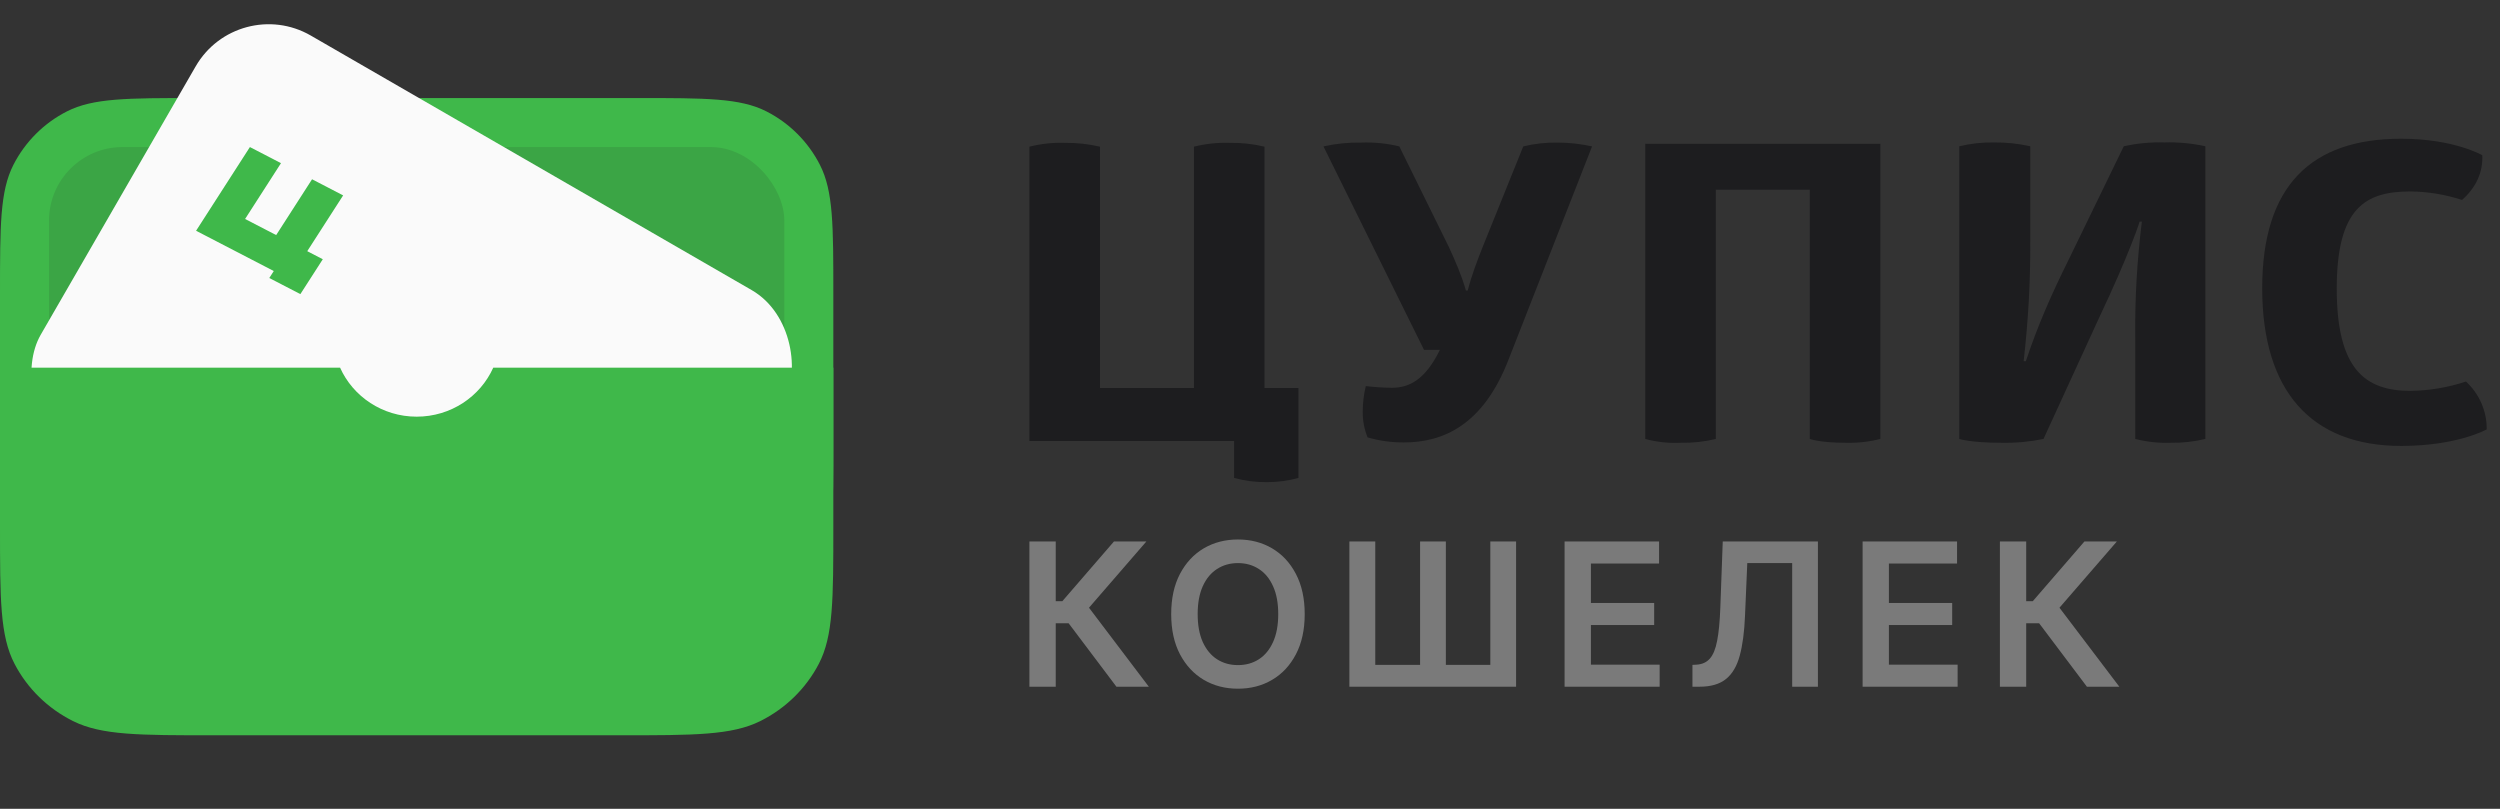 <svg width="102" height="33" viewBox="0 0 102 33" fill="none" xmlns="http://www.w3.org/2000/svg">
<rect x="0" y="0" width="102" height="33" fill="#333333" stroke="none"/>
<path d="M0 12C0 9.2 0 7.8 0.545 6.73C1.024 5.789 1.789 5.024 2.73 4.545C3.8 4 5.2 4 8 4H26C28.8 4 30.2 4 31.27 4.545C32.211 5.024 32.976 5.789 33.455 6.73C34 7.8 34 9.2 34 12V18C34 20.8 34 22.2 33.455 23.27C32.976 24.211 32.211 24.976 31.27 25.455C30.2 26 28.8 26 26 26H8C5.2 26 3.8 26 2.73 25.455C1.789 24.976 1.024 24.211 0.545 23.27C0 22.2 0 20.8 0 18V12Z" fill="#3FB84A"/>
<rect x="2" y="6" width="30" height="18" rx="3" fill="#3BA545"/>
<rect x="9.702" y="-0.269" width="27.649" height="19.517" rx="3.438" transform="rotate(30 9.702 -0.269)" fill="#FAFAFA"/>
<path d="M11.464 6.657L10.196 6L8 9.415L11.17 11.058L10.987 11.343L12.255 12L13.17 10.577L12.536 10.248L14 7.972L12.732 7.314L11.268 9.591L10 8.934L11.464 6.657Z" fill="#3FB84A"/>
<path d="M13.875 15H0V21.467C0 24.454 0 25.947 0.595 27.088C1.117 28.091 1.952 28.907 2.978 29.419C4.145 30 5.672 30 8.727 30H25.273C28.328 30 29.855 30 31.022 29.419C32.048 28.907 32.883 28.091 33.406 27.088C34 25.947 34 24.454 34 21.467V15H20.125C19.599 16.177 18.398 17 17 17C15.602 17 14.401 16.177 13.875 15Z" fill="#3FB84A"/>
<path fill-rule="evenodd" clip-rule="evenodd" d="M50.17 5.828C50.649 5.82 51.127 5.872 51.592 5.984L51.592 15.831H52.977V19.5C52.561 19.613 52.132 19.671 51.7 19.672C51.243 19.678 50.789 19.62 50.35 19.5V17.992H42L42 5.984C42.469 5.866 42.954 5.813 43.44 5.828C43.924 5.823 44.408 5.875 44.879 5.984L44.879 15.831H48.713L48.713 5.984C49.188 5.865 49.679 5.812 50.17 5.828ZM97.966 5.66C100.126 5.66 101.278 6.334 101.278 6.334C101.307 7.055 101.004 7.672 100.45 8.158C99.772 7.936 99.061 7.819 98.345 7.811C96.509 7.811 95.339 8.476 95.339 11.779C95.339 15.081 96.509 15.947 98.345 15.947C99.117 15.938 99.882 15.809 100.611 15.566C101.162 16.076 101.468 16.784 101.457 17.519C101.457 17.519 100.27 18.194 97.966 18.194C94.295 18.194 92.298 15.947 92.298 11.761C92.298 7.577 94.295 5.66 97.966 5.66ZM76.718 5.867L76.718 17.909C76.255 18.027 75.776 18.079 75.296 18.065C74.252 18.065 73.839 17.909 73.839 17.909L73.839 7.74H70.005L70.005 17.909C69.535 18.023 69.051 18.076 68.566 18.065C68.08 18.089 67.594 18.036 67.126 17.909L67.126 5.867H76.718ZM89.979 5.968L89.979 17.909C89.514 18.021 89.036 18.073 88.557 18.065C88.072 18.082 87.587 18.029 87.118 17.909V13.785C87.101 12.167 87.191 10.647 87.388 9.04H87.298C87.298 9.04 86.919 10.274 85.624 13.007L83.375 17.909C82.807 18.025 82.227 18.078 81.647 18.065C80.406 18.065 79.938 17.909 79.938 17.909L79.938 5.968C80.402 5.856 80.88 5.803 81.359 5.812C81.856 5.806 82.351 5.859 82.835 5.968V9.818C82.844 11.493 82.754 13.07 82.565 14.736H82.655C83.135 13.287 83.718 11.968 84.401 10.596L86.65 5.968C87.192 5.847 87.749 5.794 88.305 5.812C88.868 5.794 89.43 5.846 89.979 5.968ZM57.092 5.973L59.108 10.066C59.389 10.677 59.624 11.21 59.81 11.854H59.882C60.052 11.203 60.263 10.659 60.511 10.031L62.149 5.973C62.608 5.862 63.08 5.809 63.553 5.817C64.025 5.818 64.496 5.871 64.956 5.973L61.555 14.655C60.511 17.37 58.856 18.052 57.273 18.052C56.773 18.054 56.275 17.984 55.797 17.845C55.663 17.514 55.596 17.162 55.599 16.807C55.599 16.452 55.641 16.098 55.724 15.753C56.077 15.794 56.431 15.817 56.786 15.822C57.507 15.822 58.154 15.485 58.748 14.275H58.1L53.997 5.973C54.504 5.86 55.024 5.807 55.545 5.817C56.066 5.798 56.587 5.85 57.092 5.973Z" fill="#1D1D1F"/>
<path d="M85.146 28.018L83.196 25.428H82.669V28.018H81.596V22.092H82.669V24.528H82.938L85.045 22.092H86.368L84.026 24.795L86.469 28.018H85.146Z" fill="#7A7A7A"/>
<path d="M75.994 28.018V22.092H79.848V22.992H77.067V24.601H79.649V25.501H77.067V27.118H79.871V28.018H75.994Z" fill="#7A7A7A"/>
<path d="M69.052 28.018V27.127L69.22 27.118C69.448 27.105 69.628 27.023 69.761 26.872C69.896 26.722 69.995 26.48 70.059 26.146C70.125 25.812 70.168 25.365 70.189 24.803L70.288 22.092H74.171V28.018H73.121V22.974H71.289L71.196 25.136C71.169 25.784 71.098 26.322 70.982 26.748C70.868 27.174 70.681 27.493 70.421 27.703C70.162 27.913 69.802 28.018 69.341 28.018H69.052Z" fill="#7A7A7A"/>
<path d="M63.835 28.018V22.092H67.69V22.992H64.909V24.601H67.49V25.501H64.909V27.118H67.713V28.018H63.835Z" fill="#7A7A7A"/>
<path d="M55.055 22.092H56.111V27.127H57.94V22.092H58.991V27.127H60.805V22.092H61.856V28.018H55.055V22.092Z" fill="#7A7A7A"/>
<path d="M53.232 25.055C53.232 25.694 53.112 26.241 52.873 26.696C52.636 27.149 52.312 27.497 51.901 27.738C51.492 27.979 51.028 28.099 50.509 28.099C49.99 28.099 49.525 27.979 49.114 27.738C48.705 27.495 48.381 27.146 48.142 26.693C47.904 26.238 47.785 25.692 47.785 25.055C47.785 24.417 47.904 23.871 48.142 23.417C48.381 22.962 48.705 22.614 49.114 22.372C49.525 22.131 49.99 22.011 50.509 22.011C51.028 22.011 51.492 22.131 51.901 22.372C52.312 22.614 52.636 22.962 52.873 23.417C53.112 23.871 53.232 24.417 53.232 25.055ZM52.152 25.055C52.152 24.606 52.082 24.227 51.941 23.918C51.802 23.607 51.609 23.373 51.362 23.215C51.115 23.055 50.831 22.974 50.509 22.974C50.186 22.974 49.902 23.055 49.655 23.215C49.408 23.373 49.214 23.607 49.073 23.918C48.934 24.227 48.865 24.606 48.865 25.055C48.865 25.505 48.934 25.885 49.073 26.195C49.214 26.504 49.408 26.738 49.655 26.898C49.902 27.057 50.186 27.136 50.509 27.136C50.831 27.136 51.115 27.057 51.362 26.898C51.609 26.738 51.802 26.504 51.941 26.195C52.082 25.885 52.152 25.505 52.152 25.055Z" fill="#7A7A7A"/>
<path d="M45.551 28.019L43.6 25.429H43.074V28.019H42V22.092H43.074V24.529H43.343L45.45 22.092H46.772L44.431 24.795L46.873 28.019H45.551Z" fill="#7A7A7A"/>
</svg>